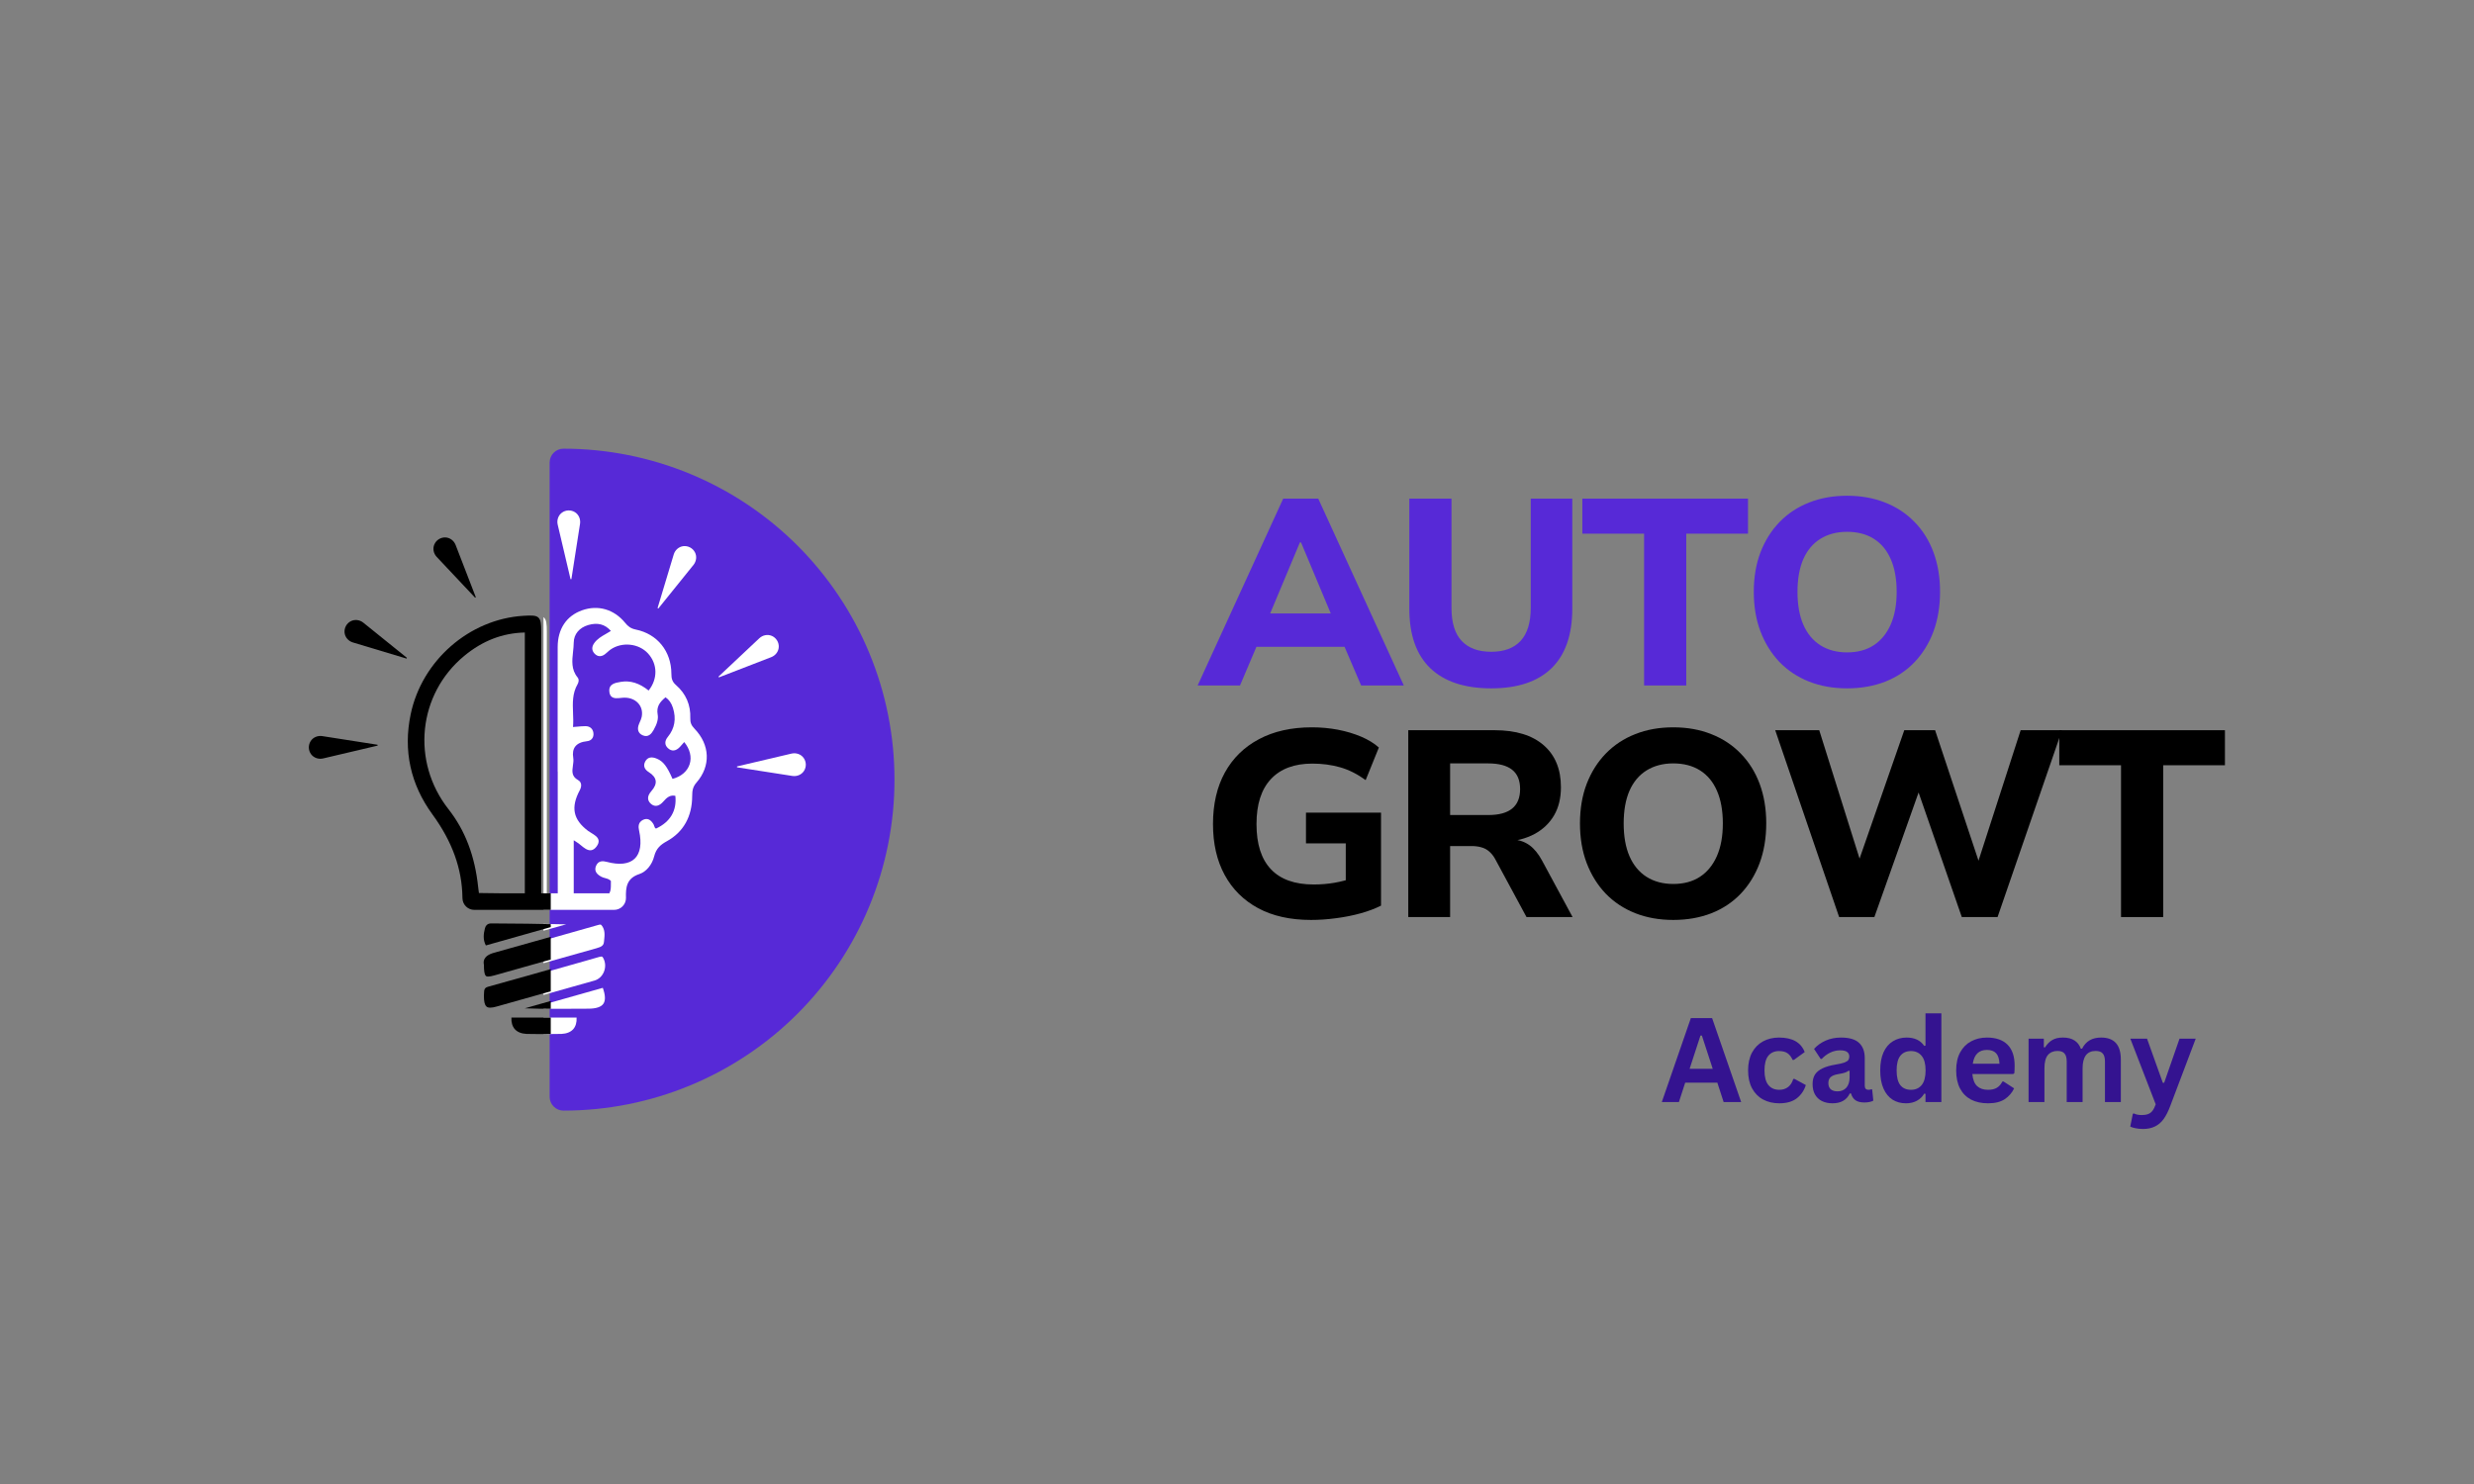 <svg xmlns="http://www.w3.org/2000/svg" xmlns:xlink="http://www.w3.org/1999/xlink" width="500" viewBox="0 0 375 225" height="300" preserveAspectRatio="xMidYMid meet"><rect x="0" y="0" width="375" height="225" fill="#808080" stroke="none"/><defs><g></g><clipPath id="238d28c405"><path d="M 83.074 68.082 L 135.574 68.082 L 135.574 168.582 L 83.074 168.582 Z M 83.074 68.082 " clip-rule="nonzero"></path></clipPath><clipPath id="f5f36d75be"><path d="M 84 77.355 L 88 77.355 L 88 88 L 84 88 Z M 84 77.355 " clip-rule="nonzero"></path></clipPath><clipPath id="bf14b404b9"><path d="M 111 114 L 122.129 114 L 122.129 118 L 111 118 Z M 111 114 " clip-rule="nonzero"></path></clipPath><clipPath id="0ba8f27723"><path d="M 82.379 145 L 92 145 L 92 153 L 82.379 153 Z M 82.379 145 " clip-rule="nonzero"></path></clipPath><clipPath id="cc77c3acb9"><path d="M 82.379 140 L 92 140 L 92 149 L 82.379 149 Z M 82.379 140 " clip-rule="nonzero"></path></clipPath><clipPath id="861543d4d2"><path d="M 82.379 149 L 92 149 L 92 153 L 82.379 153 Z M 82.379 149 " clip-rule="nonzero"></path></clipPath><clipPath id="6a31b54c89"><path d="M 82.379 140 L 86 140 L 86 144 L 82.379 144 Z M 82.379 140 " clip-rule="nonzero"></path></clipPath><clipPath id="3a502da2ff"><path d="M 82.379 154 L 88 154 L 88 156.855 L 82.379 156.855 Z M 82.379 154 " clip-rule="nonzero"></path></clipPath><clipPath id="33e10d9157"><path d="M 82.379 92 L 108 92 L 108 138 L 82.379 138 Z M 82.379 92 " clip-rule="nonzero"></path></clipPath><clipPath id="f75eb73b24"><path d="M 46.73 111 L 58 111 L 58 116 L 46.73 116 Z M 46.73 111 " clip-rule="nonzero"></path></clipPath><clipPath id="e01592facc"><path d="M 73 145 L 83.48 145 L 83.48 153 L 73 153 Z M 73 145 " clip-rule="nonzero"></path></clipPath><clipPath id="f499ee6e3d"><path d="M 73 140 L 83.48 140 L 83.48 149 L 73 149 Z M 73 140 " clip-rule="nonzero"></path></clipPath><clipPath id="8235c7eb44"><path d="M 79 149 L 83.48 149 L 83.48 153 L 79 153 Z M 79 149 " clip-rule="nonzero"></path></clipPath><clipPath id="3392e968db"><path d="M 73 140 L 83.48 140 L 83.48 144 L 73 144 Z M 73 140 " clip-rule="nonzero"></path></clipPath><clipPath id="e58bfa6901"><path d="M 77 154 L 83.48 154 L 83.48 156.855 L 77 156.855 Z M 77 154 " clip-rule="nonzero"></path></clipPath><clipPath id="3c3f76dddc"><path d="M 61 92 L 83.48 92 L 83.48 138 L 61 138 Z M 61 92 " clip-rule="nonzero"></path></clipPath></defs><g clip-path="url(#238d28c405)"><path fill="#5729d7" d="M 83.312 166.281 L 83.312 70.145 C 83.309 69.863 83.363 69.59 83.469 69.332 C 83.574 69.07 83.727 68.844 83.926 68.645 C 84.121 68.445 84.352 68.293 84.613 68.188 C 84.871 68.078 85.141 68.027 85.422 68.031 C 87.066 68.031 88.703 68.109 90.34 68.273 C 91.973 68.434 93.598 68.676 95.211 68.996 C 96.82 69.316 98.414 69.719 99.984 70.195 C 101.559 70.672 103.102 71.227 104.621 71.855 C 106.137 72.484 107.621 73.184 109.07 73.961 C 110.52 74.734 111.926 75.578 113.293 76.492 C 114.656 77.406 115.977 78.383 117.246 79.426 C 118.516 80.469 119.73 81.57 120.895 82.734 C 122.055 83.895 123.156 85.109 124.199 86.383 C 125.242 87.652 126.219 88.969 127.129 90.336 C 128.043 91.703 128.887 93.109 129.66 94.559 C 130.438 96.008 131.137 97.492 131.766 99.012 C 132.395 100.527 132.945 102.074 133.426 103.645 C 133.902 105.219 134.301 106.809 134.621 108.422 C 134.941 110.031 135.18 111.656 135.344 113.293 C 135.504 114.926 135.582 116.566 135.582 118.207 C 135.582 119.852 135.504 121.492 135.344 123.125 C 135.18 124.762 134.941 126.383 134.621 127.996 C 134.301 129.605 133.902 131.199 133.426 132.77 C 132.945 134.344 132.395 135.891 131.766 137.406 C 131.137 138.926 130.438 140.41 129.66 141.859 C 128.887 143.309 128.043 144.715 127.129 146.082 C 126.219 147.445 125.242 148.766 124.199 150.035 C 123.156 151.305 122.055 152.523 120.895 153.684 C 119.73 154.848 118.516 155.949 117.246 156.992 C 115.977 158.035 114.656 159.012 113.293 159.926 C 111.926 160.836 110.52 161.684 109.07 162.457 C 107.621 163.23 106.137 163.934 104.621 164.562 C 103.102 165.191 101.559 165.746 99.984 166.223 C 98.414 166.699 96.82 167.098 95.211 167.422 C 93.598 167.742 91.973 167.98 90.34 168.145 C 88.703 168.305 87.066 168.387 85.422 168.387 C 85.141 168.391 84.875 168.336 84.613 168.23 C 84.355 168.125 84.125 167.973 83.93 167.773 C 83.73 167.578 83.578 167.348 83.473 167.09 C 83.363 166.832 83.312 166.562 83.312 166.281 Z M 83.312 166.281 " fill-opacity="1" fill-rule="nonzero"></path></g><g clip-path="url(#f5f36d75be)"><path fill="#ffffff" d="M 86.48 87.812 L 86.609 87.809 L 87.918 79.422 C 88.027 78.73 87.734 78.02 87.141 77.652 C 86.855 77.473 86.512 77.375 86.145 77.391 C 85.781 77.402 85.449 77.527 85.176 77.727 C 84.609 78.141 84.375 78.871 84.535 79.551 L 86.48 87.812 " fill-opacity="1" fill-rule="nonzero"></path></g><path fill="#ffffff" d="M 105.117 85.648 C 105.555 85.102 105.66 84.344 105.328 83.727 C 105.168 83.426 104.922 83.172 104.598 83 C 104.277 82.832 103.926 82.77 103.59 82.805 C 102.895 82.883 102.32 83.395 102.121 84.066 L 99.672 92.195 L 99.789 92.258 L 105.117 85.648 " fill-opacity="1" fill-rule="nonzero"></path><path fill="#ffffff" d="M 118.043 98.078 C 118.055 97.742 117.969 97.395 117.773 97.086 C 117.578 96.777 117.305 96.551 116.996 96.414 C 116.352 96.133 115.602 96.293 115.094 96.773 L 108.906 102.59 L 108.977 102.699 L 116.898 99.637 C 117.551 99.387 118.02 98.777 118.043 98.078 " fill-opacity="1" fill-rule="nonzero"></path><g clip-path="url(#bf14b404b9)"><path fill="#ffffff" d="M 122.141 115.875 C 122.125 115.508 122 115.172 121.801 114.902 C 121.387 114.336 120.656 114.102 119.977 114.258 L 111.711 116.203 L 111.715 116.336 L 120.105 117.645 C 120.797 117.754 121.504 117.461 121.875 116.867 C 122.055 116.578 122.152 116.238 122.141 115.875 " fill-opacity="1" fill-rule="nonzero"></path></g><g clip-path="url(#0ba8f27723)"><path fill="#ffffff" d="M 91.148 145.027 C 91.07 145.027 90.973 145.047 90.844 145.082 L 88.438 145.77 C 83.988 147.035 79.391 148.344 74.859 149.598 C 74.266 149.762 74.234 150.039 74.215 150.656 C 74.211 150.77 74.207 150.883 74.195 151 C 74.203 152.641 74.652 152.777 75.16 152.777 C 75.414 152.777 75.734 152.723 76.129 152.609 C 80.785 151.301 85.445 149.988 90.102 148.672 C 90.73 148.496 91.25 148.023 91.523 147.383 C 91.82 146.688 91.793 145.918 91.445 145.27 C 91.32 145.027 91.223 145.027 91.148 145.027 " fill-opacity="1" fill-rule="nonzero"></path></g><g clip-path="url(#cc77c3acb9)"><path fill="#ffffff" d="M 74.203 146.332 C 74.207 148.055 74.516 148.059 74.848 148.059 C 75.074 148.059 75.383 148.004 75.82 147.879 C 77.32 147.457 78.82 147.031 80.32 146.609 C 83.625 145.676 87.039 144.707 90.406 143.773 C 91.219 143.547 91.484 143.328 91.539 142.848 L 91.559 142.695 C 91.66 141.773 91.75 140.977 91.18 140.285 C 91.098 140.184 91.043 140.18 90.984 140.18 C 90.891 140.18 90.758 140.215 90.613 140.258 L 90.555 140.273 C 86.242 141.5 80.875 143.023 75.723 144.457 C 73.953 144.949 74.137 145.934 74.195 146.258 L 74.203 146.293 L 74.203 146.332 " fill-opacity="1" fill-rule="nonzero"></path></g><g clip-path="url(#861543d4d2)"><path fill="#ffffff" d="M 80.387 152.879 C 81.719 152.941 83.477 152.953 84.855 152.953 C 85.777 152.953 86.691 152.945 87.496 152.941 C 88.121 152.941 88.695 152.934 89.168 152.934 C 90.352 152.934 91.121 152.68 91.461 152.18 C 91.797 151.684 91.766 150.875 91.371 149.773 L 80.387 152.879 " fill-opacity="1" fill-rule="nonzero"></path></g><g clip-path="url(#6a31b54c89)"><path fill="#ffffff" d="M 75.609 140.008 L 75.266 140.008 C 74.637 140.008 74.422 140.484 74.348 140.77 C 74.152 141.551 74.02 142.461 74.496 143.344 L 85.809 140.145 C 82.98 140.074 78.504 140.008 75.609 140.008 " fill-opacity="1" fill-rule="nonzero"></path></g><g clip-path="url(#3a502da2ff)"><path fill="#ffffff" d="M 78.371 154.285 C 78.332 155.016 78.512 155.625 78.891 156.047 C 79.277 156.477 79.887 156.723 80.652 156.758 C 80.988 156.773 81.863 156.785 82.887 156.785 C 83.906 156.785 84.785 156.773 85.121 156.758 C 85.887 156.723 86.492 156.477 86.883 156.047 C 87.258 155.625 87.438 155.016 87.398 154.285 L 78.371 154.285 " fill-opacity="1" fill-rule="nonzero"></path></g><g clip-path="url(#33e10d9157)"><path fill="#ffffff" d="M 104.535 115.863 C 104.188 116.941 103.246 117.75 101.938 118.09 C 101.105 116.191 100.531 115.445 99.598 115.043 C 98.754 114.672 98.145 114.809 97.801 115.457 C 97.469 116.07 97.66 116.648 98.344 117.07 C 98.965 117.461 99.316 117.898 99.383 118.371 C 99.453 118.852 99.23 119.383 98.73 119.949 C 97.965 120.805 98.223 121.422 98.574 121.785 C 98.836 122.055 99.125 122.188 99.43 122.18 C 99.898 122.164 100.281 121.832 100.523 121.551 C 101.109 120.867 101.602 120.504 102.367 120.66 C 102.609 122.91 101.598 124.625 99.441 125.625 C 99.277 125.566 99.227 125.43 99.156 125.223 C 99.125 125.121 99.09 125.02 99.035 124.93 C 98.582 124.203 98.062 124.004 97.445 124.316 C 96.703 124.695 96.746 125.379 96.871 125.934 C 97.301 127.891 97.066 129.363 96.199 130.191 C 95.34 131.016 93.879 131.184 91.98 130.676 C 91.418 130.527 90.727 130.453 90.371 131.223 C 90.055 131.906 90.297 132.457 91.102 132.906 C 91.301 133.02 91.52 133.078 91.734 133.137 C 92.059 133.227 92.367 133.312 92.598 133.566 C 92.59 133.73 92.59 133.887 92.594 134.043 C 92.598 134.539 92.602 135.008 92.363 135.438 L 86.965 135.438 L 86.965 127.398 C 87.055 127.457 87.137 127.508 87.215 127.555 C 87.402 127.672 87.551 127.766 87.691 127.871 C 87.805 127.957 87.922 128.051 88.043 128.152 C 88.508 128.539 89.031 128.973 89.586 128.91 C 89.891 128.875 90.164 128.691 90.418 128.352 C 90.684 128 90.781 127.684 90.727 127.391 C 90.629 126.898 90.125 126.598 89.637 126.297 C 89.453 126.188 89.281 126.086 89.137 125.977 C 86.867 124.258 86.492 122.418 87.875 119.82 C 88.234 119.145 88.141 118.562 87.617 118.27 C 86.609 117.707 86.723 116.918 86.84 116.082 C 86.898 115.691 86.957 115.289 86.891 114.91 C 86.77 114.188 86.871 113.609 87.188 113.191 C 87.535 112.738 88.137 112.465 88.98 112.379 C 89.301 112.348 89.566 112.215 89.738 111.996 C 89.918 111.773 89.988 111.473 89.949 111.137 C 89.867 110.488 89.422 110.102 88.75 110.098 C 88.32 110.098 87.91 110.137 87.43 110.18 C 87.246 110.191 87.059 110.211 86.855 110.227 C 86.914 109.512 86.887 108.793 86.859 108.102 C 86.801 106.57 86.746 105.125 87.547 103.738 C 87.715 103.449 87.805 103.02 87.547 102.707 C 86.562 101.512 86.715 100.148 86.859 98.824 C 86.91 98.363 86.961 97.891 86.965 97.43 C 86.977 96.16 87.805 95.16 89.176 94.762 C 90.59 94.352 91.707 94.645 92.598 95.66 C 92.355 95.816 92.105 95.957 91.863 96.098 C 91.176 96.492 90.523 96.863 90.062 97.52 C 89.66 98.09 89.684 98.633 90.125 99.102 C 90.578 99.578 91.133 99.613 91.691 99.195 C 91.828 99.09 91.957 98.977 92.086 98.863 C 92.23 98.73 92.379 98.594 92.543 98.484 C 94.281 97.273 96.836 97.547 98.234 99.086 C 99.688 100.691 99.715 102.934 98.316 104.695 C 96.895 103.562 95.551 103.141 94.094 103.383 L 94.062 103.391 C 93.262 103.523 92.266 103.688 92.359 104.828 C 92.387 105.203 92.504 105.469 92.707 105.637 C 93.062 105.93 93.605 105.871 94.125 105.816 L 94.309 105.797 C 95.289 105.699 96.172 105.996 96.734 106.617 C 97.234 107.168 97.422 107.906 97.266 108.691 C 97.207 108.969 97.09 109.242 96.969 109.504 C 96.941 109.574 96.91 109.645 96.879 109.715 C 96.527 110.535 96.711 111.164 97.398 111.477 C 98.27 111.875 98.77 111.215 99.07 110.684 C 99.609 109.738 99.805 108.992 99.688 108.34 C 99.477 107.156 99.984 106.457 100.879 105.723 C 101.41 106.082 101.766 106.59 102 107.316 C 102.527 108.965 102.27 110.449 101.234 111.715 C 100.723 112.34 100.723 112.945 101.234 113.426 C 101.805 113.961 102.434 113.902 103.055 113.25 C 103.195 113.102 103.336 112.938 103.496 112.754 C 103.562 112.676 103.633 112.594 103.711 112.508 C 104.578 113.566 104.883 114.785 104.535 115.863 Z M 80.398 135.445 L 77.281 135.445 C 76.16 135.438 74.219 135.422 73.445 135.398 C 73.434 135.305 73.422 135.215 73.406 135.129 C 73.375 134.902 73.348 134.695 73.328 134.488 C 72.832 129.777 71.363 125.914 68.832 122.688 C 63.152 115.457 64.203 105.246 71.219 99.445 C 74.012 97.137 77.016 95.977 80.398 95.898 Z M 104.633 108.891 C 104.703 106.871 103.973 105.18 102.457 103.859 C 101.879 103.355 101.766 102.852 101.766 102.152 C 101.758 98.746 99.637 96.113 96.359 95.449 C 95.59 95.293 95.176 94.945 94.762 94.438 C 93.09 92.383 90.645 91.668 88.223 92.535 C 85.852 93.383 84.543 95.352 84.531 98.082 C 84.516 102.531 84.52 107.059 84.523 111.438 C 84.523 113.254 84.527 115.07 84.527 116.887 L 84.527 116.992 L 84.539 116.992 L 84.539 122.402 C 84.539 126.75 84.539 131.098 84.543 135.445 L 82.883 135.445 C 82.887 130.617 82.887 125.797 82.887 120.969 L 82.887 111.891 C 82.887 106.523 82.887 101.152 82.887 95.781 C 82.887 94.598 82.82 93.977 82.465 93.641 C 82.094 93.293 81.457 93.289 80.188 93.367 C 71.973 93.871 64.789 100.156 63.098 108.312 C 61.957 113.809 63.066 118.918 66.398 123.484 C 69.395 127.586 70.883 131.703 70.945 136.07 C 70.945 136.102 70.945 136.148 70.949 136.211 C 70.98 137.188 71.773 137.953 72.754 137.953 L 93.074 137.953 C 93.566 137.953 94.023 137.762 94.367 137.414 C 94.707 137.07 94.891 136.609 94.883 136.125 C 94.836 134.582 94.953 133.16 96.914 132.52 C 97.953 132.176 98.836 131.121 99.16 129.824 C 99.465 128.633 100.125 128.066 101.094 127.535 C 103.59 126.156 104.91 123.797 104.918 120.711 C 104.918 119.859 105.023 119.277 105.574 118.648 C 107.758 116.141 107.637 112.934 105.266 110.477 C 104.785 109.984 104.609 109.539 104.633 108.891 " fill-opacity="1" fill-rule="nonzero"></path></g><g clip-path="url(#f75eb73b24)"><path fill="#000000" d="M 48.848 111.605 C 48.156 111.5 47.445 111.789 47.078 112.383 C 46.898 112.672 46.801 113.016 46.812 113.379 C 46.828 113.742 46.949 114.078 47.152 114.352 C 47.566 114.914 48.293 115.152 48.977 114.992 L 57.238 113.047 L 57.234 112.918 L 48.848 111.605 " fill-opacity="1" fill-rule="nonzero"></path></g><path fill="#000000" d="M 53.148 94.199 C 52.852 94.355 52.594 94.605 52.422 94.93 C 52.254 95.25 52.195 95.602 52.23 95.938 C 52.309 96.637 52.82 97.203 53.492 97.406 L 61.621 99.852 L 61.68 99.738 L 55.074 94.41 C 54.527 93.969 53.766 93.867 53.148 94.199 " fill-opacity="1" fill-rule="nonzero"></path><path fill="#000000" d="M 72.012 90.617 L 72.121 90.547 L 69.062 82.629 C 68.809 81.977 68.203 81.508 67.504 81.484 C 67.164 81.473 66.82 81.562 66.512 81.754 C 66.203 81.949 65.977 82.223 65.84 82.535 C 65.555 83.172 65.715 83.926 66.195 84.434 L 72.012 90.617 " fill-opacity="1" fill-rule="nonzero"></path><g clip-path="url(#e01592facc)"><path fill="#000000" d="M 90.297 145.027 C 90.219 145.027 90.125 145.047 89.996 145.082 L 87.586 145.77 C 83.141 147.035 78.543 148.344 74.008 149.598 C 73.418 149.762 73.383 150.039 73.363 150.656 C 73.359 150.77 73.355 150.883 73.348 151 C 73.352 152.641 73.805 152.777 74.309 152.777 C 74.566 152.777 74.883 152.723 75.277 152.609 C 79.938 151.301 84.594 149.988 89.25 148.672 C 89.883 148.496 90.402 148.023 90.672 147.383 C 90.969 146.688 90.941 145.918 90.594 145.27 C 90.469 145.027 90.375 145.027 90.297 145.027 " fill-opacity="1" fill-rule="nonzero"></path></g><g clip-path="url(#f499ee6e3d)"><path fill="#000000" d="M 73.352 146.332 C 73.359 148.055 73.668 148.059 73.996 148.059 C 74.227 148.059 74.535 148.004 74.969 147.879 C 76.469 147.457 77.969 147.031 79.469 146.609 C 82.773 145.676 86.191 144.707 89.555 143.773 C 90.371 143.547 90.633 143.328 90.688 142.848 L 90.707 142.695 C 90.809 141.773 90.902 140.977 90.328 140.285 C 90.246 140.184 90.191 140.18 90.137 140.18 C 90.039 140.18 89.906 140.215 89.762 140.258 L 89.703 140.273 C 85.395 141.5 80.027 143.023 74.871 144.457 C 73.105 144.949 73.285 145.934 73.348 146.258 L 73.352 146.293 L 73.352 146.332 " fill-opacity="1" fill-rule="nonzero"></path></g><g clip-path="url(#8235c7eb44)"><path fill="#000000" d="M 79.535 152.879 C 80.871 152.941 82.625 152.953 84.004 152.953 C 84.926 152.953 85.84 152.945 86.648 152.941 C 87.273 152.941 87.844 152.934 88.32 152.934 C 89.5 152.934 90.273 152.68 90.613 152.18 C 90.945 151.684 90.914 150.875 90.52 149.773 L 79.535 152.879 " fill-opacity="1" fill-rule="nonzero"></path></g><g clip-path="url(#3392e968db)"><path fill="#000000" d="M 74.758 140.008 L 74.414 140.008 C 73.785 140.008 73.57 140.484 73.5 140.77 C 73.301 141.551 73.172 142.461 73.645 143.344 L 84.957 140.145 C 82.133 140.074 77.652 140.008 74.758 140.008 " fill-opacity="1" fill-rule="nonzero"></path></g><g clip-path="url(#e58bfa6901)"><path fill="#000000" d="M 77.52 154.285 C 77.48 155.016 77.664 155.625 78.039 156.047 C 78.426 156.477 79.035 156.723 79.801 156.758 C 80.137 156.773 81.016 156.785 82.035 156.785 C 83.059 156.785 83.934 156.773 84.27 156.758 C 85.035 156.723 85.645 156.477 86.031 156.047 C 86.41 155.625 86.586 155.016 86.551 154.285 L 77.52 154.285 " fill-opacity="1" fill-rule="nonzero"></path></g><g clip-path="url(#3c3f76dddc)"><path fill="#000000" d="M 103.684 115.863 C 103.336 116.941 102.395 117.75 101.09 118.09 C 100.254 116.191 99.68 115.445 98.746 115.043 C 97.902 114.672 97.297 114.809 96.949 115.457 C 96.617 116.07 96.809 116.648 97.492 117.07 C 98.113 117.461 98.465 117.898 98.531 118.371 C 98.602 118.852 98.383 119.383 97.879 119.949 C 97.113 120.805 97.371 121.422 97.723 121.785 C 97.988 122.055 98.277 122.188 98.582 122.18 C 99.047 122.164 99.43 121.832 99.672 121.551 C 100.258 120.867 100.754 120.504 101.516 120.66 C 101.758 122.91 100.75 124.625 98.594 125.625 C 98.426 125.566 98.375 125.43 98.309 125.223 C 98.273 125.121 98.242 125.02 98.184 124.93 C 97.73 124.203 97.211 124.004 96.598 124.316 C 95.852 124.695 95.898 125.379 96.02 125.934 C 96.449 127.891 96.219 129.363 95.348 130.191 C 94.488 131.016 93.027 131.184 91.129 130.676 C 90.566 130.527 89.879 130.453 89.52 131.223 C 89.203 131.906 89.445 132.457 90.25 132.906 C 90.449 133.02 90.668 133.078 90.883 133.137 C 91.211 133.227 91.52 133.312 91.746 133.566 C 91.738 133.73 91.738 133.887 91.742 134.043 C 91.746 134.539 91.75 135.008 91.512 135.438 L 86.113 135.438 L 86.113 127.398 C 86.203 127.457 86.285 127.508 86.363 127.555 C 86.551 127.672 86.699 127.766 86.84 127.871 C 86.957 127.957 87.074 128.051 87.191 128.152 C 87.66 128.539 88.18 128.973 88.734 128.91 C 89.043 128.875 89.312 128.691 89.566 128.352 C 89.832 128 89.93 127.684 89.875 127.391 C 89.781 126.898 89.273 126.598 88.785 126.297 C 88.602 126.188 88.43 126.086 88.285 125.977 C 86.02 124.258 85.641 122.418 87.023 119.82 C 87.387 119.145 87.289 118.562 86.766 118.27 C 85.758 117.707 85.875 116.918 85.992 116.082 C 86.047 115.691 86.105 115.289 86.039 114.91 C 85.918 114.188 86.02 113.609 86.34 113.191 C 86.684 112.738 87.285 112.465 88.129 112.379 C 88.453 112.348 88.715 112.215 88.887 111.996 C 89.066 111.773 89.137 111.473 89.098 111.137 C 89.02 110.488 88.57 110.102 87.902 110.098 C 87.469 110.098 87.062 110.137 86.578 110.18 C 86.398 110.191 86.207 110.211 86.004 110.227 C 86.062 109.512 86.035 108.793 86.008 108.102 C 85.953 106.57 85.895 105.125 86.695 103.738 C 86.867 103.449 86.957 103.02 86.695 102.707 C 85.715 101.512 85.863 100.148 86.008 98.824 C 86.059 98.363 86.109 97.891 86.113 97.43 C 86.129 96.16 86.953 95.16 88.328 94.762 C 89.738 94.352 90.859 94.645 91.746 95.66 C 91.504 95.816 91.254 95.957 91.012 96.098 C 90.324 96.492 89.676 96.863 89.211 97.52 C 88.809 98.09 88.832 98.633 89.273 99.102 C 89.727 99.578 90.281 99.613 90.84 99.195 C 90.977 99.09 91.109 98.977 91.234 98.863 C 91.379 98.73 91.531 98.594 91.691 98.484 C 93.434 97.273 95.984 97.547 97.383 99.086 C 98.836 100.691 98.867 102.934 97.465 104.695 C 96.043 103.562 94.699 103.141 93.242 103.383 L 93.211 103.391 C 92.41 103.523 91.414 103.688 91.508 104.828 C 91.535 105.203 91.652 105.469 91.855 105.637 C 92.211 105.93 92.754 105.871 93.273 105.816 L 93.457 105.797 C 94.438 105.699 95.32 105.996 95.883 106.617 C 96.383 107.168 96.57 107.906 96.414 108.691 C 96.359 108.969 96.238 109.242 96.121 109.504 C 96.09 109.574 96.059 109.645 96.027 109.715 C 95.676 110.535 95.859 111.164 96.547 111.477 C 97.418 111.875 97.918 111.215 98.219 110.684 C 98.758 109.738 98.953 108.992 98.84 108.34 C 98.629 107.156 99.137 106.457 100.027 105.723 C 100.559 106.082 100.918 106.59 101.148 107.316 C 101.68 108.965 101.418 110.449 100.383 111.715 C 99.875 112.34 99.875 112.945 100.383 113.426 C 100.957 113.961 101.586 113.902 102.203 113.25 C 102.348 113.102 102.488 112.938 102.645 112.754 C 102.711 112.676 102.781 112.594 102.859 112.508 C 103.73 113.566 104.031 114.785 103.684 115.863 Z M 79.551 135.445 L 76.43 135.445 C 75.312 135.438 73.367 135.422 72.594 135.398 C 72.582 135.305 72.57 135.215 72.559 135.129 C 72.527 134.902 72.496 134.695 72.477 134.488 C 71.98 129.777 70.512 125.914 67.98 122.688 C 62.301 115.457 63.352 105.246 70.367 99.445 C 73.16 97.137 76.168 95.977 79.551 95.898 Z M 103.781 108.891 C 103.852 106.871 103.121 105.18 101.609 103.859 C 101.027 103.355 100.914 102.852 100.914 102.152 C 100.91 98.746 98.789 96.113 95.508 95.449 C 94.738 95.293 94.324 94.945 93.914 94.438 C 92.238 92.383 89.793 91.668 87.371 92.535 C 85 93.383 83.691 95.352 83.684 98.082 C 83.664 102.531 83.668 107.059 83.672 111.438 C 83.672 113.254 83.676 115.07 83.676 116.887 L 83.676 116.992 L 83.691 116.992 L 83.691 122.402 C 83.691 126.75 83.691 131.098 83.691 135.445 L 82.031 135.445 C 82.035 130.617 82.035 125.797 82.035 120.969 L 82.035 111.891 C 82.035 106.523 82.035 101.152 82.035 95.781 C 82.035 94.598 81.969 93.977 81.613 93.641 C 81.246 93.293 80.605 93.289 79.336 93.367 C 71.125 93.871 63.938 100.156 62.246 108.312 C 61.105 113.809 62.219 118.918 65.551 123.484 C 68.543 127.586 70.031 131.703 70.094 136.07 C 70.094 136.102 70.094 136.148 70.098 136.211 C 70.129 137.188 70.926 137.953 71.902 137.953 L 92.227 137.953 C 92.715 137.953 93.172 137.762 93.516 137.414 C 93.859 137.07 94.039 136.609 94.035 136.125 C 93.988 134.582 94.105 133.16 96.062 132.52 C 97.102 132.176 97.984 131.121 98.312 129.824 C 98.613 128.633 99.273 128.066 100.242 127.535 C 102.738 126.156 104.059 123.797 104.066 120.711 C 104.066 119.859 104.172 119.277 104.723 118.648 C 106.906 116.141 106.785 112.934 104.414 110.477 C 103.938 109.984 103.758 109.539 103.781 108.891 " fill-opacity="1" fill-rule="nonzero"></path></g><g fill="#5729d7" fill-opacity="1"><g transform="translate(181.612, 103.929)"><g><path d="M -0.078 0 L 12.891 -28.328 L 18.203 -28.328 L 31.172 0 L 24.703 0 L 21.328 -7.875 L 23.906 -5.859 L 7.109 -5.859 L 9.688 -7.875 L 6.344 0 Z M 15.422 -21.688 L 10.281 -9.406 L 9.234 -10.922 L 21.812 -10.922 L 20.734 -9.406 L 15.594 -21.688 Z M 15.422 -21.688 "></path></g></g></g><g fill="#5729d7" fill-opacity="1"><g transform="translate(210.729, 103.929)"><g><path d="M 15.312 0.438 C 11.289 0.438 8.211 -0.578 6.078 -2.609 C 3.953 -4.648 2.891 -7.664 2.891 -11.656 L 2.891 -28.328 L 9.281 -28.328 L 9.281 -11.766 C 9.281 -9.516 9.797 -7.844 10.828 -6.75 C 11.859 -5.656 13.352 -5.109 15.312 -5.109 C 17.258 -5.109 18.742 -5.66 19.766 -6.766 C 20.785 -7.879 21.297 -9.547 21.297 -11.766 L 21.297 -28.328 L 27.594 -28.328 L 27.594 -11.656 C 27.594 -7.664 26.539 -4.648 24.438 -2.609 C 22.344 -0.578 19.301 0.438 15.312 0.438 Z M 15.312 0.438 "></path></g></g></g><g fill="#5729d7" fill-opacity="1"><g transform="translate(239.285, 103.929)"><g><path d="M 9.922 0 L 9.922 -23.016 L 0.562 -23.016 L 0.562 -28.328 L 25.672 -28.328 L 25.672 -23.016 L 16.312 -23.016 L 16.312 0 Z M 9.922 0 "></path></g></g></g><g fill="#5729d7" fill-opacity="1"><g transform="translate(263.583, 103.929)"><g><path d="M 16.391 0.438 C 14.273 0.438 12.348 0.094 10.609 -0.594 C 8.867 -1.289 7.379 -2.281 6.141 -3.562 C 4.91 -4.852 3.953 -6.395 3.266 -8.188 C 2.586 -9.988 2.25 -11.988 2.25 -14.188 C 2.25 -16.406 2.586 -18.406 3.266 -20.188 C 3.953 -21.969 4.914 -23.5 6.156 -24.781 C 7.406 -26.07 8.895 -27.055 10.625 -27.734 C 12.352 -28.422 14.273 -28.766 16.391 -28.766 C 18.504 -28.766 20.426 -28.422 22.156 -27.734 C 23.883 -27.055 25.367 -26.078 26.609 -24.797 C 27.859 -23.523 28.816 -21.992 29.484 -20.203 C 30.148 -18.41 30.484 -16.414 30.484 -14.219 C 30.484 -12 30.148 -9.988 29.484 -8.188 C 28.816 -6.395 27.863 -4.848 26.625 -3.547 C 25.395 -2.254 23.91 -1.266 22.172 -0.578 C 20.43 0.098 18.504 0.438 16.391 0.438 Z M 16.391 -5.016 C 17.973 -5.016 19.316 -5.375 20.422 -6.094 C 21.535 -6.82 22.395 -7.867 23 -9.234 C 23.602 -10.598 23.906 -12.25 23.906 -14.188 C 23.906 -16.133 23.609 -17.785 23.016 -19.141 C 22.43 -20.492 21.578 -21.523 20.453 -22.234 C 19.328 -22.941 17.973 -23.297 16.391 -23.297 C 14.836 -23.297 13.488 -22.941 12.344 -22.234 C 11.207 -21.523 10.344 -20.492 9.75 -19.141 C 9.164 -17.785 8.875 -16.133 8.875 -14.188 C 8.875 -12.25 9.164 -10.598 9.75 -9.234 C 10.344 -7.867 11.207 -6.82 12.344 -6.094 C 13.488 -5.375 14.836 -5.016 16.391 -5.016 Z M 16.391 -5.016 "></path></g></g></g><g fill="#000000" fill-opacity="1"><g transform="translate(181.612, 139.041)"><g><path d="M 17.109 0.438 C 13.973 0.438 11.301 -0.156 9.094 -1.344 C 6.883 -2.539 5.191 -4.223 4.016 -6.391 C 2.836 -8.555 2.25 -11.125 2.25 -14.094 C 2.25 -17.125 2.848 -19.727 4.047 -21.906 C 5.254 -24.094 6.977 -25.781 9.219 -26.969 C 11.457 -28.164 14.129 -28.766 17.234 -28.766 C 18.598 -28.766 19.91 -28.645 21.172 -28.406 C 22.43 -28.164 23.602 -27.816 24.688 -27.359 C 25.77 -26.898 26.672 -26.348 27.391 -25.703 L 25.391 -20.766 C 24.129 -21.68 22.844 -22.328 21.531 -22.703 C 20.219 -23.078 18.812 -23.266 17.312 -23.266 C 14.582 -23.266 12.488 -22.484 11.031 -20.922 C 9.57 -19.367 8.844 -17.094 8.844 -14.094 C 8.844 -11.07 9.57 -8.789 11.031 -7.25 C 12.488 -5.707 14.648 -4.938 17.516 -4.938 C 18.609 -4.938 19.664 -5.023 20.688 -5.203 C 21.707 -5.379 22.695 -5.641 23.656 -5.984 L 22.375 -3.422 L 22.375 -11.172 L 16.344 -11.172 L 16.344 -15.828 L 27.719 -15.828 L 27.719 -1.734 C 26.812 -1.273 25.773 -0.883 24.609 -0.562 C 23.441 -0.238 22.211 0.004 20.922 0.172 C 19.641 0.348 18.367 0.438 17.109 0.438 Z M 17.109 0.438 "></path></g></g></g><g fill="#000000" fill-opacity="1"><g transform="translate(210.288, 139.041)"><g><path d="M 3.172 0 L 3.172 -28.328 L 16.266 -28.328 C 19.484 -28.328 21.961 -27.566 23.703 -26.047 C 25.441 -24.535 26.312 -22.414 26.312 -19.688 C 26.312 -18.02 25.961 -16.594 25.266 -15.406 C 24.566 -14.219 23.582 -13.281 22.312 -12.594 C 21.039 -11.906 19.52 -11.508 17.75 -11.406 L 18 -11.766 L 19.156 -11.734 C 20.039 -11.68 20.836 -11.398 21.547 -10.891 C 22.254 -10.379 22.891 -9.602 23.453 -8.562 L 28.078 0 L 21.094 0 L 16.344 -8.797 C 16.082 -9.273 15.773 -9.66 15.422 -9.953 C 15.078 -10.254 14.68 -10.461 14.234 -10.578 C 13.797 -10.703 13.297 -10.766 12.734 -10.766 L 9.516 -10.766 L 9.516 0 Z M 9.516 -15.469 L 15.312 -15.469 C 16.914 -15.469 18.117 -15.797 18.922 -16.453 C 19.723 -17.109 20.125 -18.094 20.125 -19.406 C 20.125 -20.719 19.723 -21.691 18.922 -22.328 C 18.117 -22.973 16.898 -23.297 15.266 -23.297 L 9.516 -23.297 Z M 9.516 -15.469 "></path></g></g></g><g fill="#000000" fill-opacity="1"><g transform="translate(237.236, 139.041)"><g><path d="M 16.391 0.438 C 14.273 0.438 12.348 0.094 10.609 -0.594 C 8.867 -1.289 7.379 -2.281 6.141 -3.562 C 4.91 -4.852 3.953 -6.395 3.266 -8.188 C 2.586 -9.988 2.25 -11.988 2.25 -14.188 C 2.25 -16.406 2.586 -18.406 3.266 -20.188 C 3.953 -21.969 4.914 -23.5 6.156 -24.781 C 7.406 -26.07 8.895 -27.055 10.625 -27.734 C 12.352 -28.422 14.273 -28.766 16.391 -28.766 C 18.504 -28.766 20.426 -28.422 22.156 -27.734 C 23.883 -27.055 25.367 -26.078 26.609 -24.797 C 27.859 -23.523 28.816 -21.992 29.484 -20.203 C 30.148 -18.41 30.484 -16.414 30.484 -14.219 C 30.484 -12 30.148 -9.988 29.484 -8.188 C 28.816 -6.395 27.863 -4.848 26.625 -3.547 C 25.395 -2.254 23.91 -1.266 22.172 -0.578 C 20.43 0.098 18.504 0.438 16.391 0.438 Z M 16.391 -5.016 C 17.973 -5.016 19.316 -5.375 20.422 -6.094 C 21.535 -6.82 22.395 -7.867 23 -9.234 C 23.602 -10.598 23.906 -12.25 23.906 -14.188 C 23.906 -16.133 23.609 -17.785 23.016 -19.141 C 22.43 -20.492 21.578 -21.523 20.453 -22.234 C 19.328 -22.941 17.973 -23.297 16.391 -23.297 C 14.836 -23.297 13.488 -22.941 12.344 -22.234 C 11.207 -21.523 10.344 -20.492 9.75 -19.141 C 9.164 -17.785 8.875 -16.133 8.875 -14.188 C 8.875 -12.25 9.164 -10.598 9.75 -9.234 C 10.344 -7.867 11.207 -6.82 12.344 -6.094 C 13.488 -5.375 14.836 -5.016 16.391 -5.016 Z M 16.391 -5.016 "></path></g></g></g><g fill="#000000" fill-opacity="1"><g transform="translate(268.081, 139.041)"><g><path d="M 10.688 0 L 1 -28.328 L 7.672 -28.328 L 14.297 -7.234 L 13.219 -7.234 L 20.562 -28.328 L 25.234 -28.328 L 32.266 -7.188 L 31.375 -7.188 L 38.203 -28.328 L 44.469 -28.328 L 34.703 0 L 29.281 0 L 22.453 -19.688 L 23.016 -19.688 L 16.031 0 Z M 10.688 0 "></path></g></g></g><g fill="#000000" fill-opacity="1"><g transform="translate(311.576, 139.041)"><g><path d="M 9.922 0 L 9.922 -23.016 L 0.562 -23.016 L 0.562 -28.328 L 25.672 -28.328 L 25.672 -23.016 L 16.312 -23.016 L 16.312 0 Z M 9.922 0 "></path></g></g></g><g fill="#341390" fill-opacity="1"><g transform="translate(251.701, 167.092)"><g><path d="M 12.219 0 L 9.562 0 L 8.609 -2.938 L 3.734 -2.938 L 2.781 0 L 0.188 0 L 4.594 -12.734 L 7.812 -12.734 Z M 6.047 -10.078 L 4.406 -5.047 L 7.906 -5.047 L 6.266 -10.078 Z M 6.047 -10.078 "></path></g></g><g transform="translate(264.111, 167.092)"><g><path d="M 5.594 0.188 C 4.664 0.188 3.844 -0.004 3.125 -0.391 C 2.414 -0.773 1.859 -1.344 1.453 -2.094 C 1.055 -2.844 0.859 -3.742 0.859 -4.797 C 0.859 -5.848 1.055 -6.75 1.453 -7.5 C 1.859 -8.25 2.414 -8.816 3.125 -9.203 C 3.832 -9.586 4.641 -9.781 5.547 -9.781 C 7.578 -9.781 8.875 -9.047 9.438 -7.578 L 7.797 -6.391 L 7.609 -6.391 C 7.41 -6.848 7.148 -7.188 6.828 -7.406 C 6.516 -7.625 6.086 -7.734 5.547 -7.734 C 4.859 -7.734 4.316 -7.492 3.922 -7.016 C 3.535 -6.535 3.344 -5.797 3.344 -4.797 C 3.344 -3.805 3.539 -3.066 3.938 -2.578 C 4.332 -2.098 4.883 -1.859 5.594 -1.859 C 6.113 -1.859 6.555 -2 6.922 -2.281 C 7.285 -2.562 7.547 -2.969 7.703 -3.5 L 7.891 -3.516 L 9.609 -2.578 C 9.359 -1.766 8.906 -1.098 8.25 -0.578 C 7.594 -0.066 6.707 0.188 5.594 0.188 Z M 5.594 0.188 "></path></g></g><g transform="translate(274.012, 167.092)"><g><path d="M 3.75 0.188 C 3.133 0.188 2.598 0.07 2.141 -0.156 C 1.691 -0.383 1.344 -0.719 1.094 -1.156 C 0.852 -1.594 0.734 -2.117 0.734 -2.734 C 0.734 -3.305 0.852 -3.785 1.094 -4.172 C 1.344 -4.555 1.723 -4.867 2.234 -5.109 C 2.742 -5.359 3.41 -5.551 4.234 -5.688 C 4.805 -5.781 5.238 -5.879 5.531 -5.984 C 5.832 -6.098 6.035 -6.223 6.141 -6.359 C 6.242 -6.504 6.297 -6.68 6.297 -6.891 C 6.297 -7.203 6.188 -7.438 5.969 -7.594 C 5.758 -7.758 5.406 -7.844 4.906 -7.844 C 4.375 -7.844 3.863 -7.723 3.375 -7.484 C 2.895 -7.242 2.477 -6.93 2.125 -6.547 L 1.953 -6.547 L 0.953 -8.062 C 1.441 -8.602 2.035 -9.023 2.734 -9.328 C 3.43 -9.629 4.195 -9.781 5.031 -9.781 C 6.301 -9.781 7.219 -9.508 7.781 -8.969 C 8.352 -8.438 8.641 -7.672 8.641 -6.672 L 8.641 -2.5 C 8.641 -2.07 8.828 -1.859 9.203 -1.859 C 9.348 -1.859 9.492 -1.883 9.641 -1.938 L 9.766 -1.906 L 9.938 -0.219 C 9.801 -0.133 9.613 -0.066 9.375 -0.016 C 9.133 0.035 8.875 0.062 8.594 0.062 C 8.02 0.062 7.57 -0.047 7.25 -0.266 C 6.926 -0.484 6.695 -0.828 6.562 -1.297 L 6.375 -1.312 C 5.906 -0.312 5.031 0.188 3.75 0.188 Z M 4.516 -1.625 C 5.066 -1.625 5.508 -1.805 5.844 -2.172 C 6.176 -2.547 6.344 -3.07 6.344 -3.75 L 6.344 -4.719 L 6.188 -4.75 C 6.039 -4.633 5.848 -4.535 5.609 -4.453 C 5.379 -4.379 5.039 -4.305 4.594 -4.234 C 4.07 -4.141 3.695 -3.988 3.469 -3.781 C 3.238 -3.57 3.125 -3.27 3.125 -2.875 C 3.125 -2.469 3.242 -2.156 3.484 -1.938 C 3.734 -1.727 4.078 -1.625 4.516 -1.625 Z M 4.516 -1.625 "></path></g></g><g transform="translate(284.14, 167.092)"><g><path d="M 4.75 0.188 C 3.988 0.188 3.316 0.004 2.734 -0.359 C 2.148 -0.734 1.691 -1.289 1.359 -2.031 C 1.023 -2.781 0.859 -3.703 0.859 -4.797 C 0.859 -5.891 1.023 -6.805 1.359 -7.547 C 1.703 -8.297 2.176 -8.852 2.781 -9.219 C 3.383 -9.594 4.078 -9.781 4.859 -9.781 C 5.461 -9.781 5.984 -9.676 6.422 -9.469 C 6.859 -9.27 7.227 -8.953 7.531 -8.516 L 7.719 -8.562 L 7.719 -13.453 L 10.125 -13.453 L 10.125 0 L 7.719 0 L 7.719 -1.25 L 7.531 -1.281 C 7.258 -0.82 6.891 -0.461 6.422 -0.203 C 5.961 0.055 5.406 0.188 4.75 0.188 Z M 5.531 -1.859 C 6.207 -1.859 6.742 -2.098 7.141 -2.578 C 7.535 -3.066 7.734 -3.805 7.734 -4.797 C 7.734 -5.785 7.535 -6.52 7.141 -7 C 6.742 -7.488 6.207 -7.734 5.531 -7.734 C 4.82 -7.734 4.281 -7.492 3.906 -7.016 C 3.531 -6.547 3.344 -5.805 3.344 -4.797 C 3.344 -3.785 3.531 -3.039 3.906 -2.562 C 4.281 -2.094 4.82 -1.859 5.531 -1.859 Z M 5.531 -1.859 "></path></g></g><g transform="translate(295.652, 167.092)"><g><path d="M 9.484 -4.25 L 3.312 -4.25 C 3.383 -3.414 3.625 -2.805 4.031 -2.422 C 4.438 -2.047 4.988 -1.859 5.688 -1.859 C 6.238 -1.859 6.688 -1.961 7.031 -2.172 C 7.375 -2.379 7.648 -2.691 7.859 -3.109 L 8.047 -3.109 L 9.641 -2.078 C 9.328 -1.41 8.852 -0.863 8.219 -0.438 C 7.594 -0.02 6.75 0.188 5.688 0.188 C 4.695 0.188 3.836 0 3.109 -0.375 C 2.391 -0.758 1.832 -1.32 1.438 -2.062 C 1.051 -2.812 0.859 -3.723 0.859 -4.797 C 0.859 -5.891 1.062 -6.805 1.469 -7.547 C 1.883 -8.297 2.441 -8.852 3.141 -9.219 C 3.848 -9.594 4.641 -9.781 5.516 -9.781 C 6.879 -9.781 7.922 -9.422 8.641 -8.703 C 9.359 -7.984 9.719 -6.926 9.719 -5.531 C 9.719 -5.031 9.703 -4.641 9.672 -4.359 Z M 7.422 -5.812 C 7.391 -6.539 7.219 -7.07 6.906 -7.406 C 6.594 -7.738 6.129 -7.906 5.516 -7.906 C 4.297 -7.906 3.582 -7.207 3.375 -5.812 Z M 7.422 -5.812 "></path></g></g><g transform="translate(306.093, 167.092)"><g><path d="M 1.391 0 L 1.391 -9.609 L 3.703 -9.609 L 3.703 -8.312 L 3.875 -8.281 C 4.195 -8.789 4.566 -9.164 4.984 -9.406 C 5.398 -9.656 5.938 -9.781 6.594 -9.781 C 7.32 -9.781 7.906 -9.633 8.344 -9.344 C 8.789 -9.062 9.113 -8.645 9.312 -8.094 L 9.5 -8.094 C 9.789 -8.664 10.172 -9.086 10.641 -9.359 C 11.109 -9.641 11.691 -9.781 12.391 -9.781 C 14.379 -9.781 15.375 -8.672 15.375 -6.453 L 15.375 0 L 12.969 0 L 12.969 -6.156 C 12.969 -6.719 12.852 -7.125 12.625 -7.375 C 12.406 -7.625 12.051 -7.75 11.562 -7.75 C 10.238 -7.75 9.578 -6.863 9.578 -5.094 L 9.578 0 L 7.172 0 L 7.172 -6.156 C 7.172 -6.719 7.055 -7.125 6.828 -7.375 C 6.609 -7.625 6.254 -7.75 5.766 -7.75 C 5.148 -7.75 4.664 -7.539 4.312 -7.125 C 3.969 -6.707 3.797 -6.047 3.797 -5.141 L 3.797 0 Z M 1.391 0 "></path></g></g><g transform="translate(322.708, 167.092)"><g><path d="M 2.125 4.078 C 1.707 4.078 1.332 4.039 1 3.969 C 0.664 3.906 0.395 3.82 0.188 3.719 L 0.578 1.781 L 0.734 1.719 C 0.879 1.801 1.055 1.863 1.266 1.906 C 1.484 1.945 1.707 1.969 1.938 1.969 C 2.32 1.969 2.645 1.914 2.906 1.812 C 3.164 1.719 3.383 1.551 3.562 1.312 C 3.738 1.082 3.898 0.758 4.047 0.344 L 0.203 -9.609 L 2.734 -9.609 L 5.125 -2.922 L 5.328 -2.922 L 7.656 -9.609 L 10.109 -9.609 L 6.25 0.594 C 5.938 1.426 5.598 2.094 5.234 2.594 C 4.867 3.094 4.43 3.461 3.922 3.703 C 3.422 3.953 2.82 4.078 2.125 4.078 Z M 2.125 4.078 "></path></g></g></g></svg>
